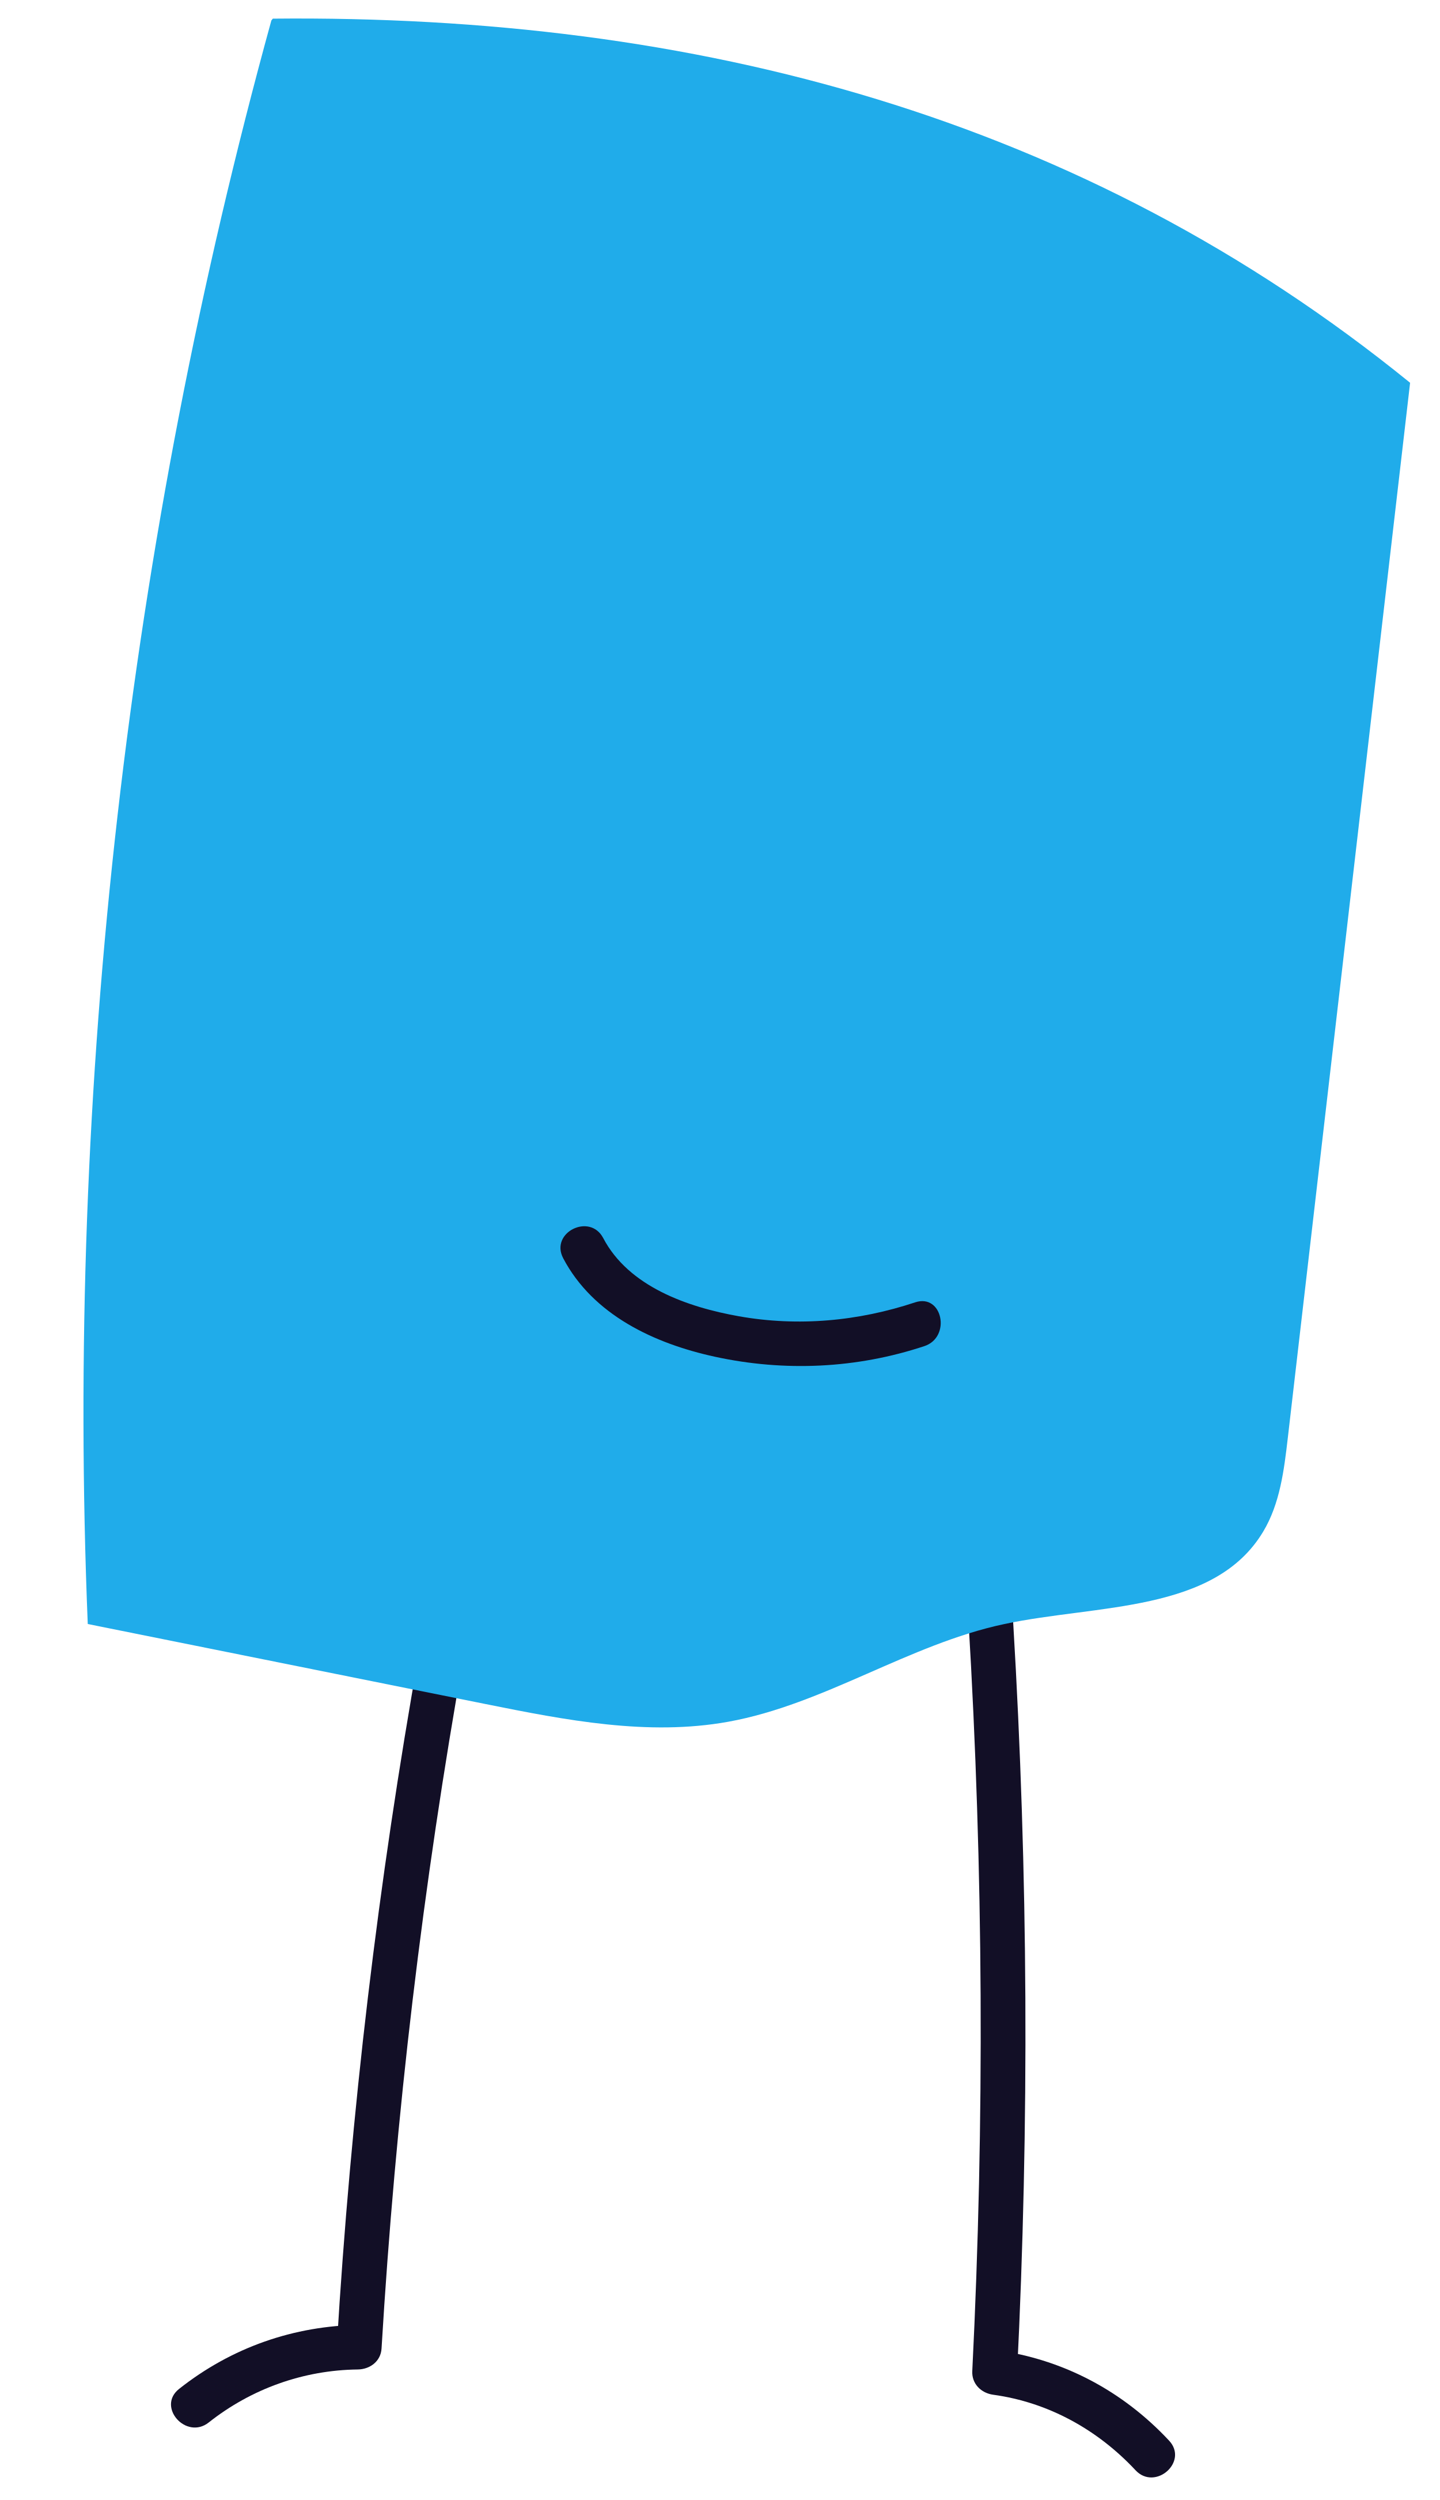 <svg width="102" height="177" viewBox="0 0 102 177" fill="none" xmlns="http://www.w3.org/2000/svg">
<g clip-path="url(#clip0_188_50)">
<path d="M29.7 116.939C26.792 133.188 24.843 149.594 23.859 166.072L25.542 164.59C20.81 164.646 16.393 166.194 12.684 169.127C11.081 170.395 13.191 172.765 14.787 171.5C17.801 169.117 21.494 167.794 25.343 167.75C26.2 167.739 26.973 167.175 27.026 166.268C28.009 149.789 29.962 133.384 32.866 117.135C33.225 115.133 30.051 114.953 29.696 116.939L29.7 116.939Z" fill="#120F26"/>
<path d="M68.597 114.668C69.656 132.38 69.749 150.14 68.87 167.862C68.823 168.763 69.495 169.423 70.357 169.539C74.266 170.076 77.754 172.017 80.431 174.882C81.825 176.374 84.207 174.281 82.81 172.787C79.533 169.279 75.319 167.033 70.552 166.379L72.039 168.057C72.918 150.336 72.826 132.576 71.767 114.864C71.646 112.855 68.475 112.637 68.597 114.668Z" fill="#120F26"/>
<path d="M19.221 1.45C9.067 38.323 4.664 76.766 6.216 114.974C15.609 116.861 25.003 118.752 34.396 120.64C40.066 121.78 45.898 122.921 51.587 121.893C58.408 120.658 64.363 116.414 71.143 114.975C77.72 113.576 86.019 114.191 89.473 108.438C90.665 106.456 90.955 104.082 91.221 101.786C94.109 76.889 96.994 51.996 99.882 27.099C76.646 8.242 49.281 1.021 19.325 1.32C19.135 -0.147 19.514 2.788 19.325 1.32" fill="#20ACEA"/>
<path d="M39.889 89.072C42.007 93.101 46.359 95.121 50.641 96.052C55.577 97.124 60.682 96.891 65.477 95.3C67.39 94.667 66.764 91.558 64.822 92.202C60.791 93.539 56.541 93.93 52.346 93.188C48.723 92.545 44.536 91.097 42.726 87.648C41.778 85.845 38.938 87.262 39.892 89.075L39.889 89.072Z" fill="#120F26"/>
</g>
<defs>
<clipPath id="clip0_188_50">
<rect width="90" height="171" fill="white" transform="translate(11.361 0.387) rotate(3.537)"/>
</clipPath>
</defs>
</svg>
